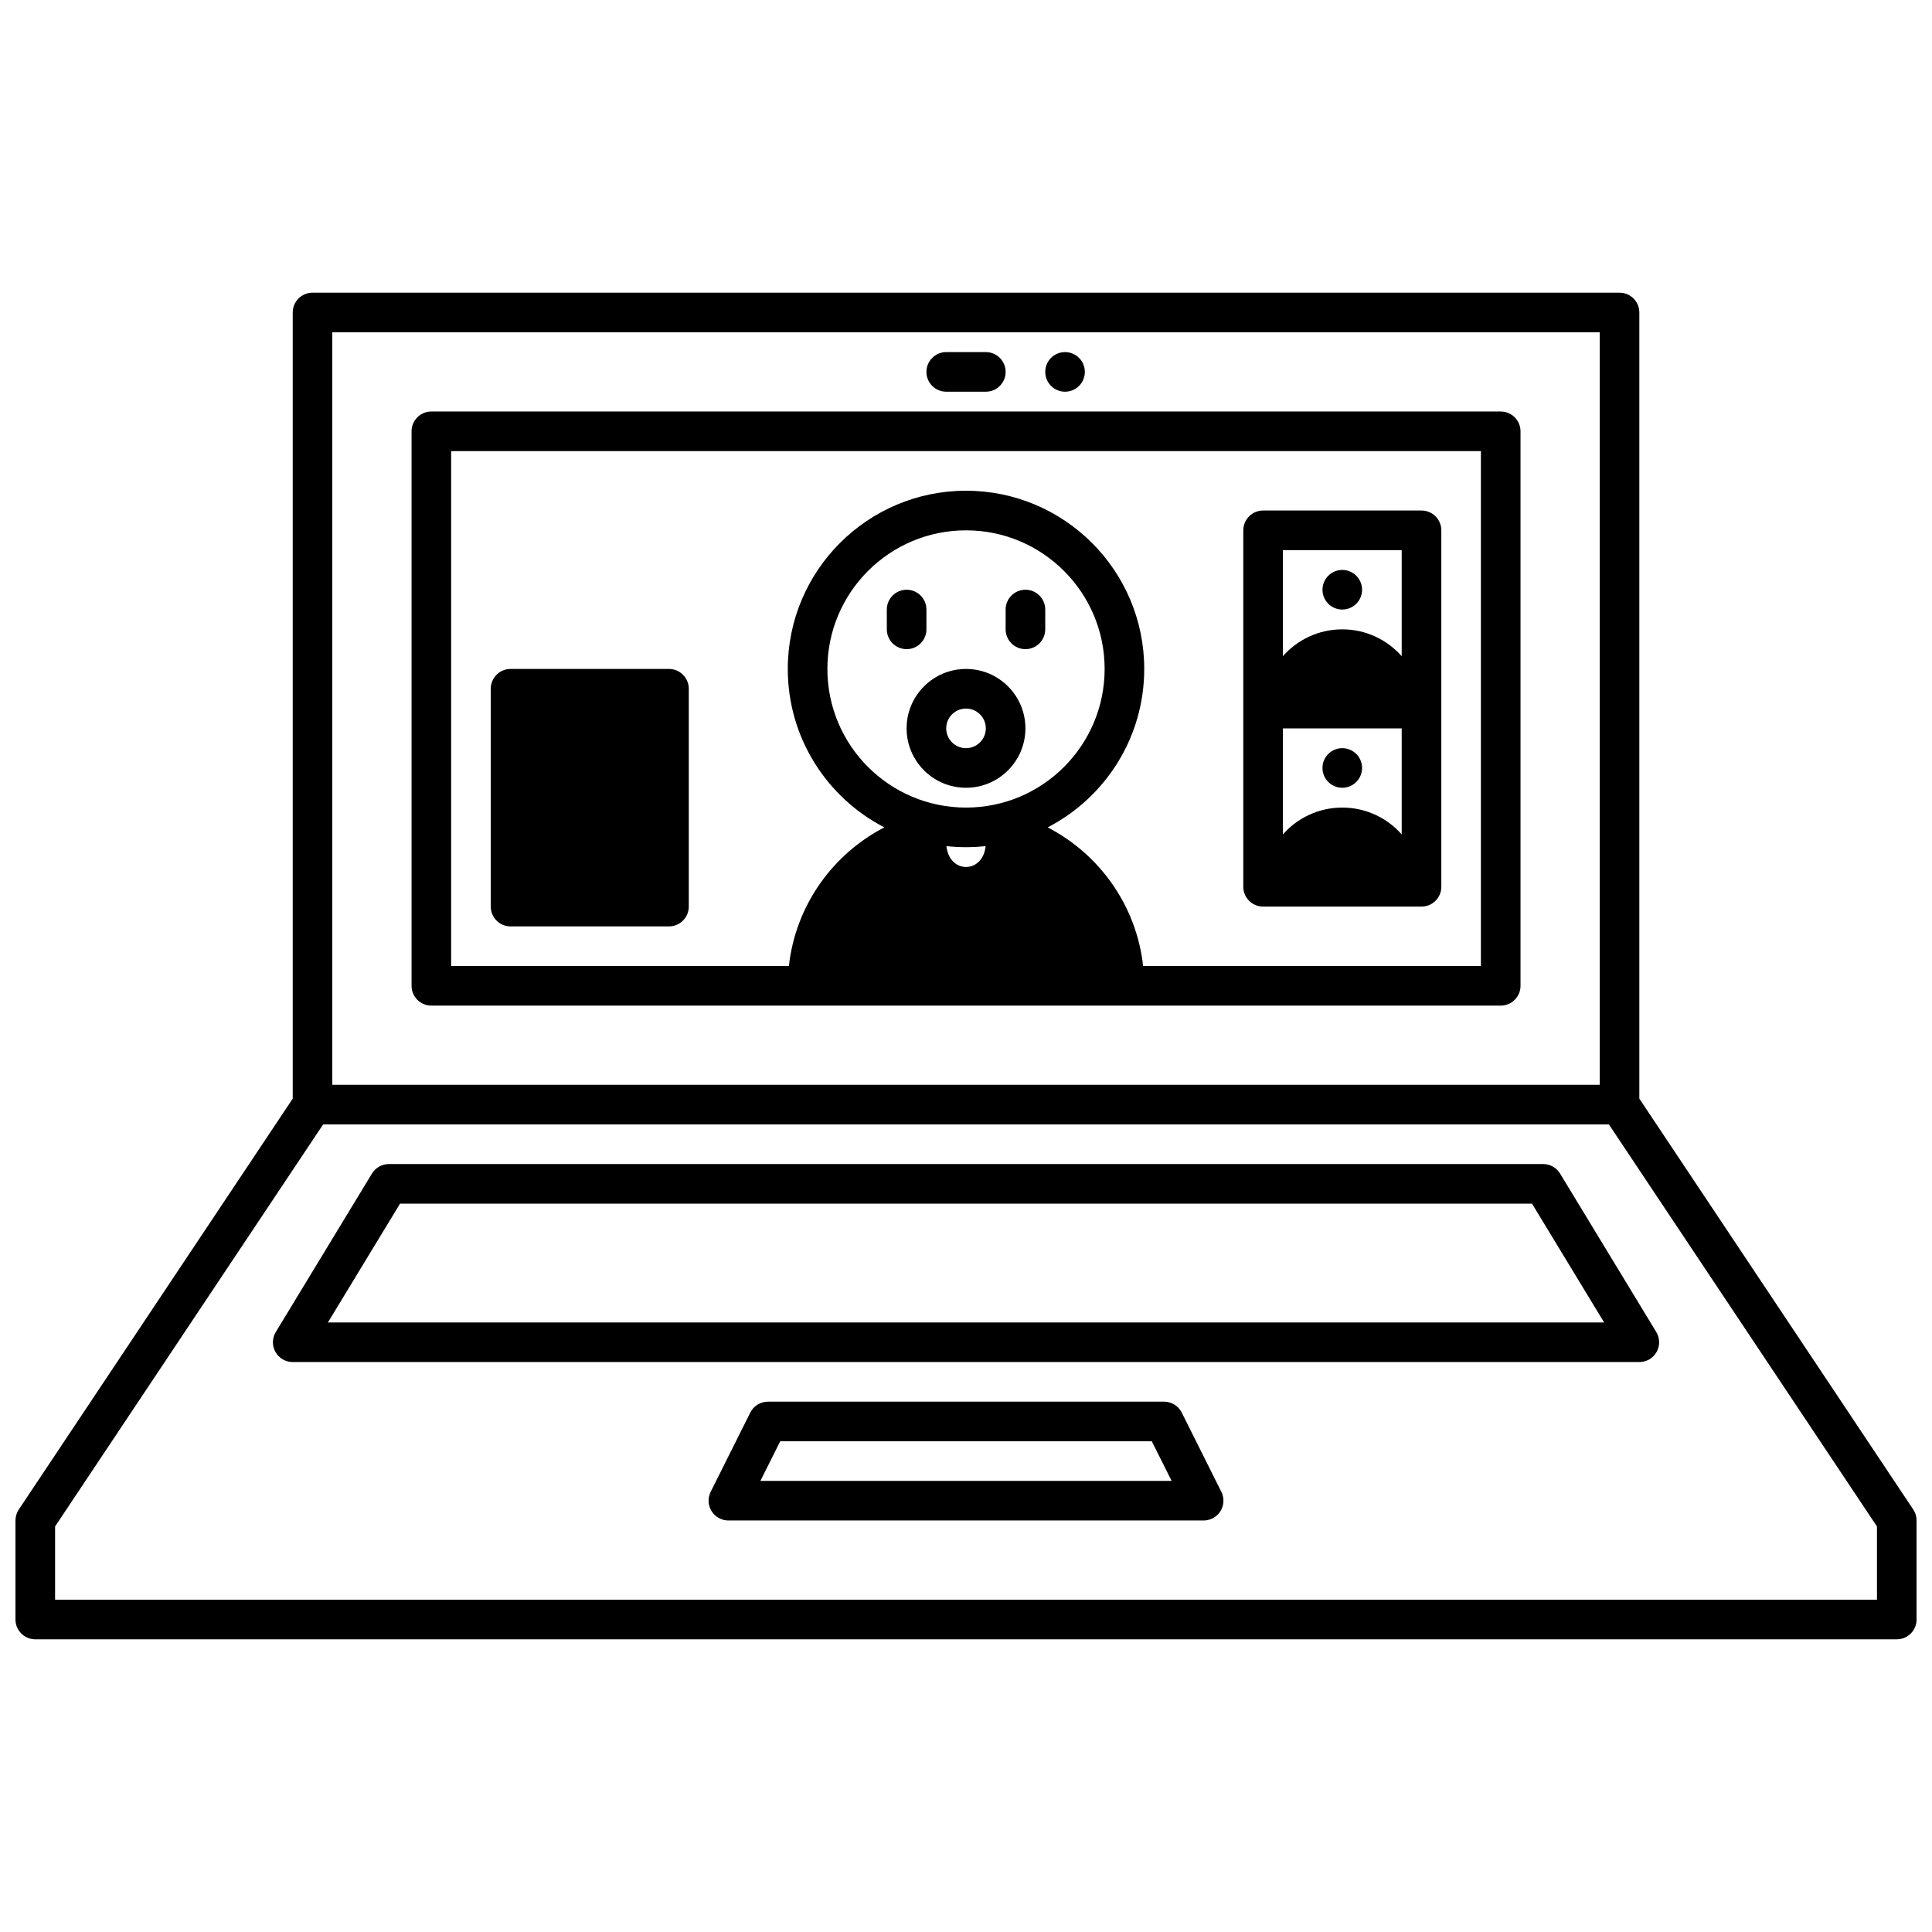 <?xml version="1.0" encoding="UTF-8"?>
<!-- Uploaded to: SVG Repo, www.svgrepo.com, Generator: SVG Repo Mixer Tools -->
<svg width="800px" height="800px" version="1.1" viewBox="144 144 512 512" xmlns="http://www.w3.org/2000/svg">
 <defs>
  <clipPath id="a">
   <path d="m148.09 221h503.81v358h-503.81z"/>
  </clipPath>
 </defs>
 <g clip-path="url(#a)">
  <path d="m578.44 435.15v-208.34c0-2.894-2.352-5.246-5.25-5.246h-346.37c-2.894 0-5.246 2.352-5.246 5.246v208.34l-72.594 108.89c-0.574 0.859-0.879 1.867-0.879 2.906v26.242c0 2.894 2.352 5.246 5.246 5.246h493.32c2.898 0 5.25-2.352 5.25-5.246v-26.242c0-1.039-0.305-2.047-0.883-2.906zm-8.062 6.836 71.039 106.54v19.406h-482.82v-19.406l71.035-106.54zm-238.04 97.359c-0.82 1.629-0.727 3.559 0.23 5.113 0.953 1.543 2.644 2.484 4.461 2.484h125.95c1.812 0 3.504-0.941 4.461-2.484 0.953-1.555 1.047-3.484 0.23-5.113l-10.496-20.992c-0.883-1.773-2.711-2.898-4.691-2.898h-104.96c-1.984 0-3.812 1.125-4.691 2.898zm13.18-2.898 5.25-10.496h98.473l5.25 10.496zm211.92-81.438c-0.957-1.574-2.656-2.527-4.492-2.527h-305.88c-1.836 0-3.535 0.953-4.492 2.527l-25.484 41.984c-0.984 1.617-1.016 3.641-0.094 5.289 0.934 1.66 2.676 2.676 4.578 2.676h356.87c1.898 0 3.641-1.016 4.574-2.676 0.926-1.648 0.895-3.672-0.094-5.289zm-7.441 7.969 19.113 31.484h-338.21l19.113-31.484zm17.949-31.488h-335.88v-199.43h335.88zm-20.992-173.19c0-2.894-2.352-5.246-5.25-5.246h-283.39c-2.894 0-5.246 2.352-5.246 5.246v146.95c0 2.898 2.352 5.25 5.246 5.25h283.39c2.898 0 5.25-2.352 5.25-5.25zm-100.01 141.7h89.512v-136.45h-272.9v136.45h89.508c1.777-16.027 11.578-29.641 25.297-36.738-15.199-7.852-25.59-23.711-25.59-41.984 0-26.07 21.16-47.23 47.234-47.23 26.07 0 47.23 21.16 47.23 47.23 0 18.273-10.391 34.133-25.59 41.984 13.719 7.098 23.523 20.711 25.297 36.738zm-120.41-73.473c0-2.898-2.352-5.25-5.25-5.25h-41.984c-2.894 0-5.246 2.352-5.246 5.25v57.727c0 2.898 2.352 5.25 5.246 5.25h41.984c2.898 0 5.25-2.352 5.25-5.25zm199.43-41.984c0-2.898-2.352-5.25-5.25-5.25h-41.984c-2.894 0-5.246 2.352-5.246 5.25v94.465c0 2.894 2.352 5.246 5.246 5.246h41.984c2.898 0 5.25-2.352 5.25-5.246zm-120.76 83.684c-1.703 0.188-3.445 0.285-5.195 0.285-1.754 0-3.496-0.098-5.195-0.285 0.367 3.547 2.644 5.531 5.195 5.531 2.551 0 4.828-1.984 5.195-5.531zm110.26-3.098v-28.105h-31.488v28.105c3.852-4.363 9.477-7.113 15.742-7.113l0.547 0.008c6.047 0.148 11.461 2.867 15.199 7.106zm-115.46-80.586c20.277 0 36.734 16.457 36.734 36.734s-16.457 36.738-36.734 36.738c-20.281 0-36.738-16.461-36.738-36.738s16.457-36.734 36.738-36.734zm0 36.734c-8.691 0-15.746 7.055-15.746 15.746 0 8.691 7.055 15.742 15.746 15.742 8.688 0 15.742-7.051 15.742-15.742 0-8.691-7.055-15.746-15.742-15.746zm99.711 20.992c2.898 0 5.25 2.352 5.25 5.25 0 2.894-2.352 5.246-5.25 5.246-2.894 0-5.246-2.352-5.246-5.246 0-2.898 2.352-5.25 5.246-5.25zm-99.711-10.496c2.894 0 5.246 2.352 5.246 5.25 0 2.894-2.352 5.246-5.246 5.246-2.898 0-5.25-2.352-5.25-5.246 0-2.898 2.352-5.25 5.25-5.25zm115.46-13.875v-28.109h-31.488v28.109c3.852-4.367 9.477-7.117 15.742-7.117s11.895 2.75 15.746 7.117zm-136.45-12.363v5.246c0 2.898 2.352 5.25 5.246 5.25 2.898 0 5.25-2.352 5.25-5.25v-5.246c0-2.898-2.352-5.25-5.25-5.25-2.894 0-5.246 2.352-5.246 5.25zm31.488 0v5.246c0 2.898 2.352 5.25 5.246 5.25 2.898 0 5.25-2.352 5.25-5.25v-5.246c0-2.898-2.352-5.25-5.25-5.25-2.894 0-5.246 2.352-5.246 5.25zm89.215-10.496c2.898 0 5.25 2.352 5.25 5.246 0 2.898-2.352 5.25-5.25 5.25-2.894 0-5.246-2.352-5.246-5.25 0-2.894 2.352-5.246 5.246-5.246zm-73.473-57.73c2.898 0 5.25 2.352 5.25 5.25 0 2.894-2.352 5.246-5.25 5.246-2.894 0-5.246-2.352-5.246-5.246 0-2.898 2.352-5.25 5.246-5.25zm-31.488 10.496h10.496c2.898 0 5.25-2.352 5.25-5.246 0-2.898-2.352-5.25-5.25-5.25h-10.496c-2.894 0-5.246 2.352-5.246 5.25 0 2.894 2.352 5.246 5.246 5.246z" fill-rule="evenodd"/>
 </g>
</svg>